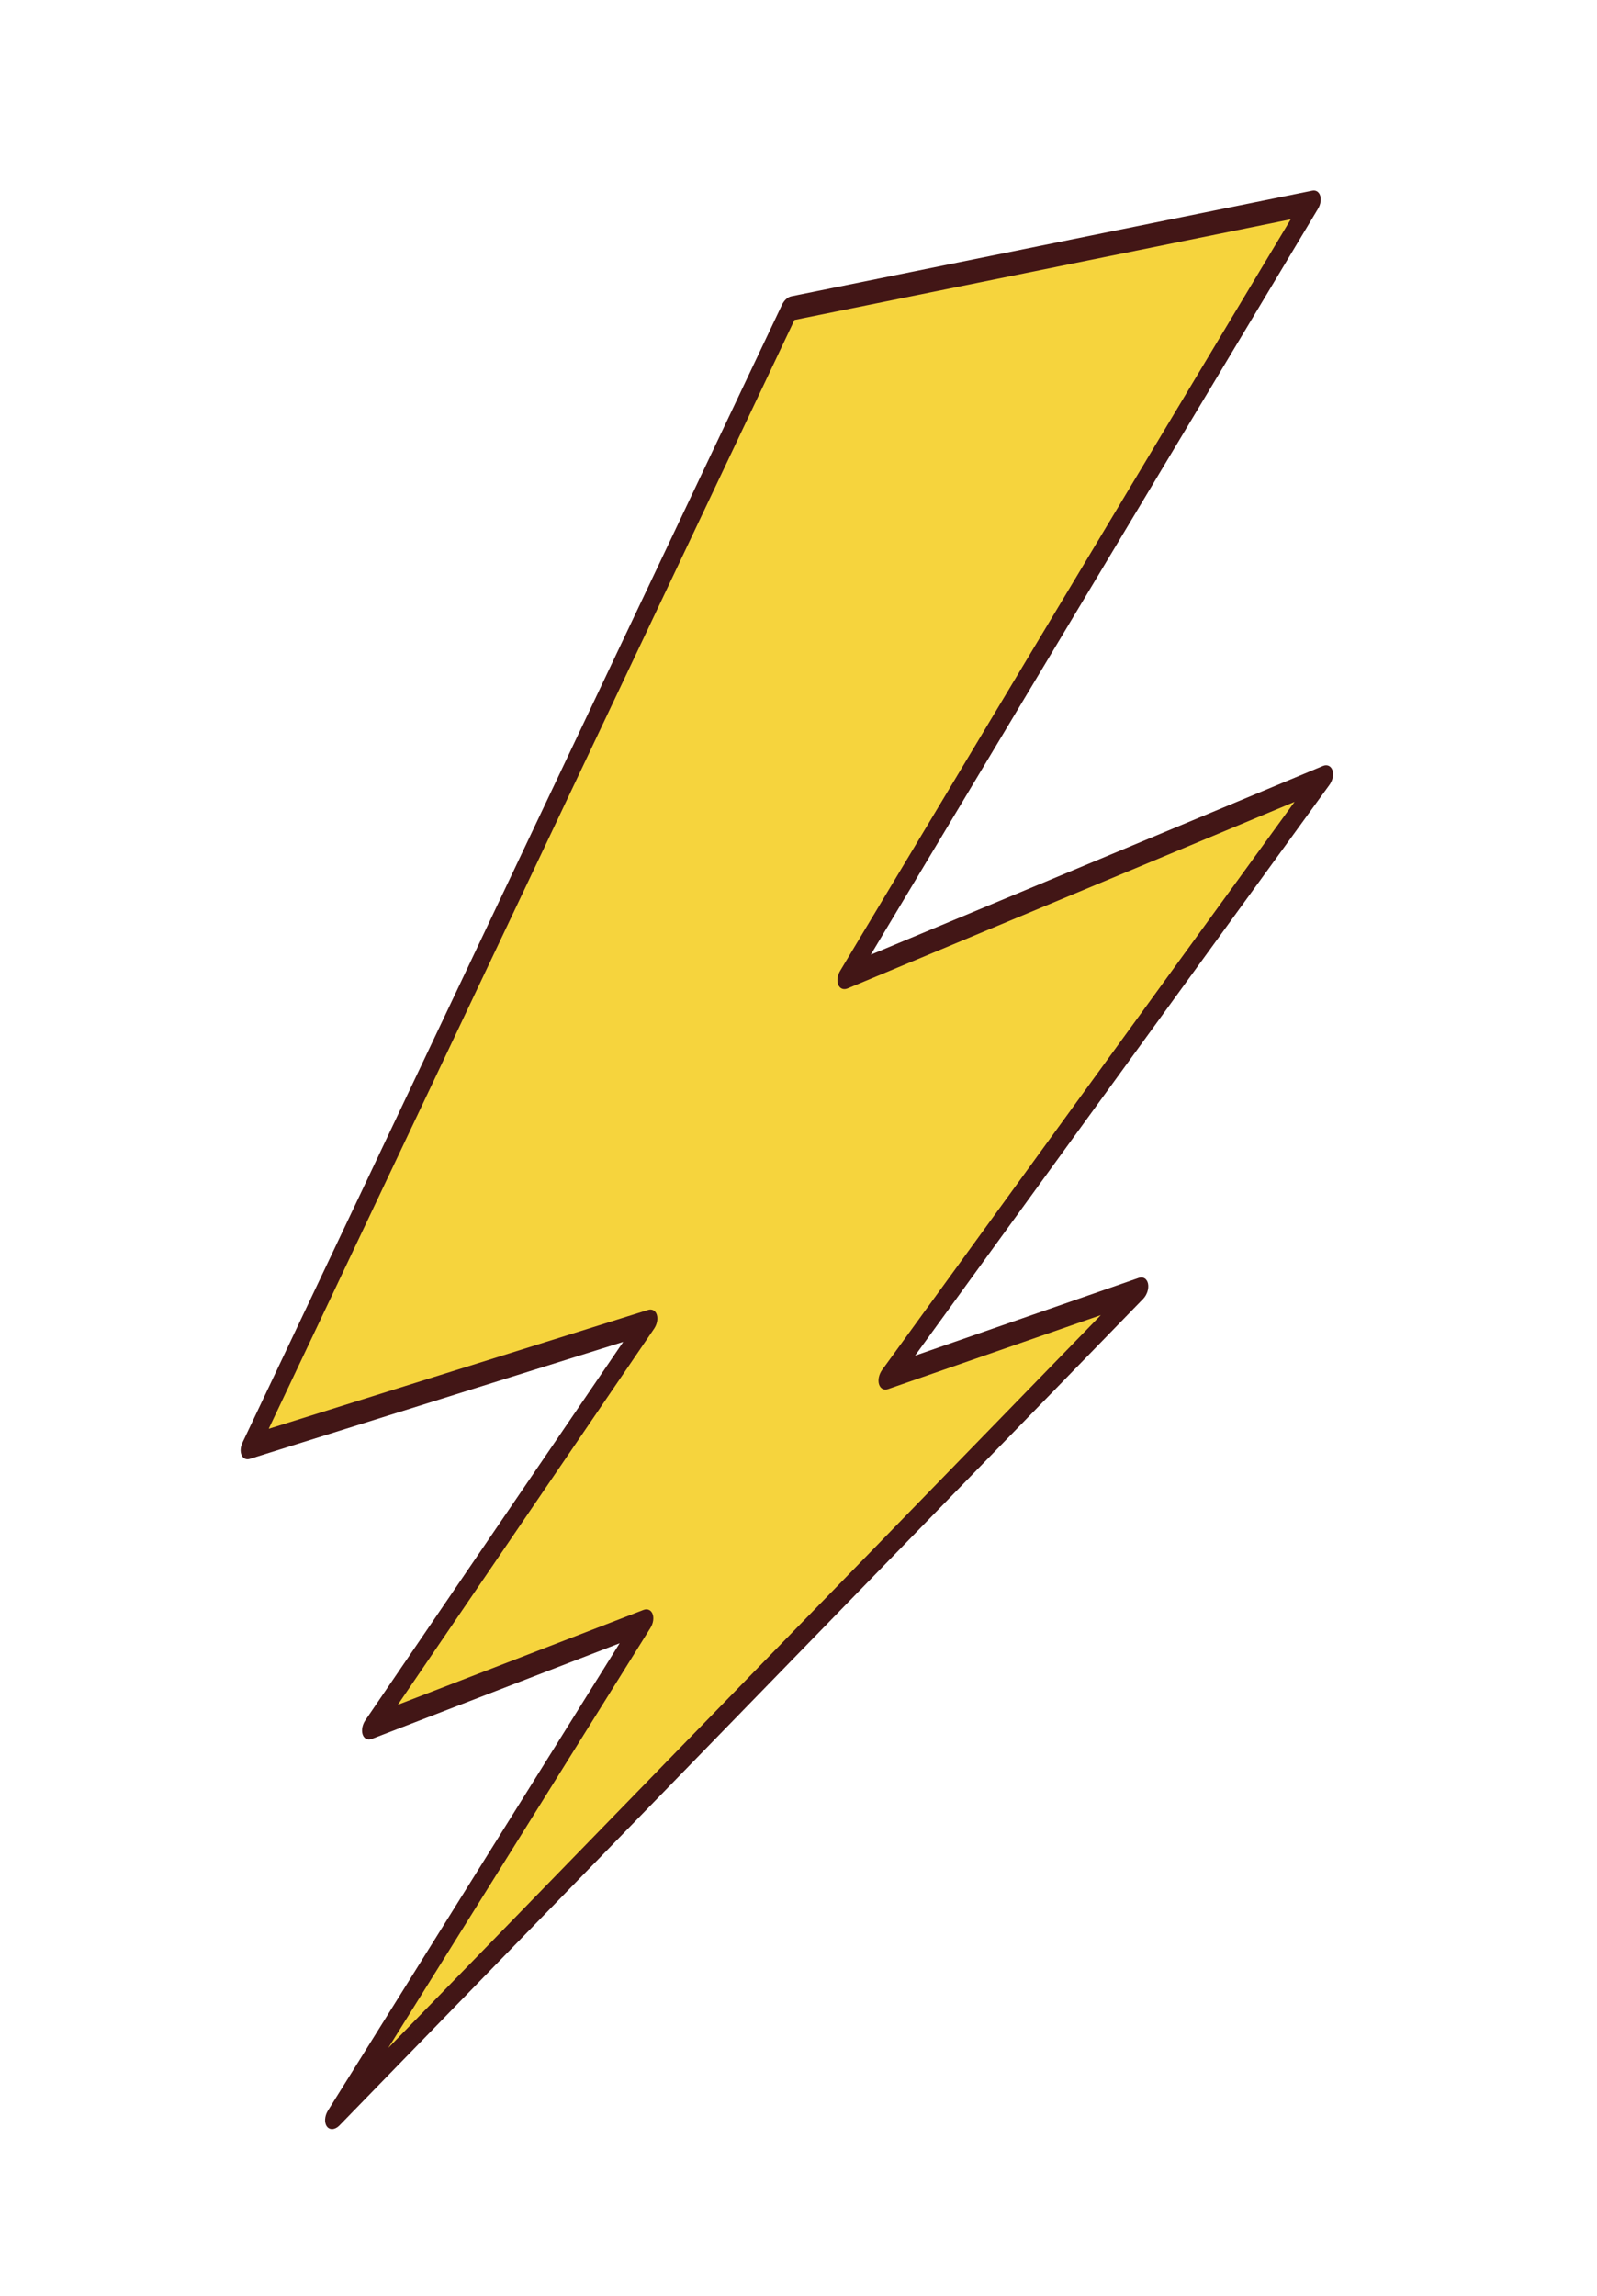 <svg width="142" height="204" viewBox="0 0 142 204" fill="none" xmlns="http://www.w3.org/2000/svg">
<path d="M117.664 69.119L75.333 86.775L116.567 18.042L70.242 27.43L22.267 128.546L57.585 117.489L33.06 153.451L57.224 144.129L29.774 188.076L101.235 114.63L78.983 122.36L117.664 69.119Z" fill="#F6D43D"/>
<path d="M29.291 189.147C29.21 189.111 29.136 189.053 29.075 188.974C28.819 188.642 28.858 188.035 29.161 187.547L55.099 146.02L33.066 154.521C32.705 154.661 32.379 154.512 32.249 154.142C32.119 153.774 32.213 153.267 32.483 152.869L55.414 119.244L22.222 129.635C21.907 129.736 21.623 129.612 21.485 129.31C21.347 129.009 21.375 128.582 21.559 128.195L69.534 27.081C69.722 26.686 70.04 26.395 70.361 26.329L116.685 16.941C117.01 16.875 117.278 17.048 117.386 17.386C117.493 17.726 117.419 18.174 117.194 18.549L77.429 84.832L117.633 68.064C118.004 67.909 118.343 68.06 118.476 68.443C118.606 68.825 118.499 69.35 118.209 69.749L81.362 120.465L101.253 113.555C101.648 113.42 101.987 113.631 102.079 114.069C102.17 114.509 101.99 115.067 101.639 115.426L30.18 188.873C29.891 189.167 29.55 189.265 29.291 189.147ZM57.708 143.058C57.846 143.121 57.958 143.243 58.024 143.415C58.161 143.767 58.086 144.258 57.836 144.657L34.521 181.985L97.879 116.865L78.963 123.436C78.599 123.564 78.281 123.394 78.161 123.014C78.043 122.634 78.153 122.122 78.435 121.734L115.109 71.256L75.361 87.833C75.008 87.979 74.683 87.852 74.539 87.51C74.394 87.167 74.459 86.676 74.703 86.271L114.768 19.488L70.641 28.432L23.892 126.965L57.627 116.403C57.977 116.294 58.285 116.461 58.402 116.829C58.519 117.195 58.422 117.689 58.158 118.075L35.373 151.489L57.215 143.061C57.396 142.991 57.566 142.994 57.708 143.058Z" fill="#421616"/>
</svg>
